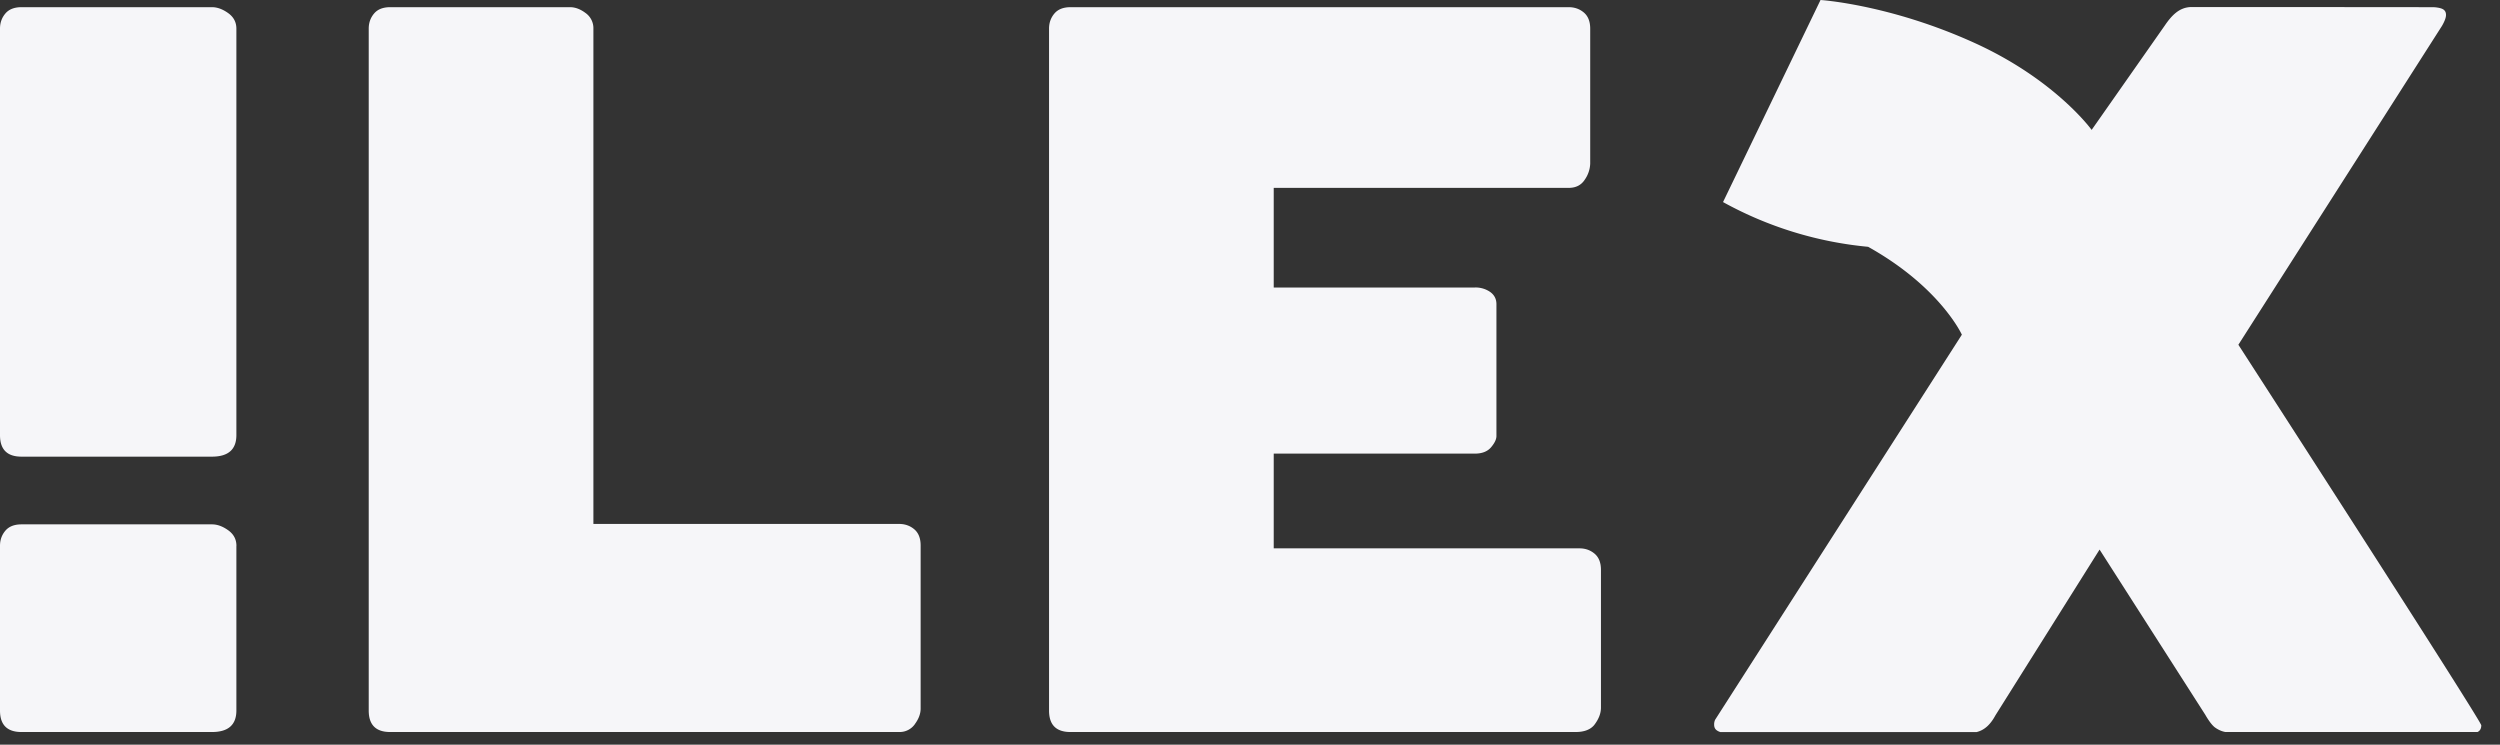 <svg xmlns="http://www.w3.org/2000/svg" width="47" height="14" fill="#f6f6f9" xmlns:v="https://vecta.io/nano"><rect width="100%" height="100%" fill="#333333" stroke="none"/><path d="M.404 8.585h3.581c.306 0 .459-.135.459-.404V.539c0-.122-.052-.22-.156-.294s-.205-.11-.303-.11H.404c-.135 0-.236.04-.303.119S0 .428 0 .539v7.642c0 .27.135.404.404.404zm4.041 1.677c0-.122-.052-.22-.156-.294s-.205-.11-.303-.11H.404c-.135 0-.236.04-.303.119S0 10.151 0 10.262v3.096c0 .27.135.404.404.404h3.581c.306 0 .459-.135.459-.404v-3.096zm12.753 3.353c.073-.098.11-.196.11-.294v-3.067c0-.134-.04-.236-.119-.303s-.175-.101-.285-.101h-5.748V.539a.35.35 0 0 0-.147-.294c-.098-.074-.196-.11-.294-.11H7.336c-.135 0-.236.04-.303.119s-.101.174-.101.285v12.819c0 .27.135.404.404.404h9.569a.35.35 0 0 0 .294-.147zm2.927.147h9.495c.159 0 .276-.043.349-.129.086-.11.129-.22.129-.331v-2.589c0-.135-.04-.236-.119-.303s-.174-.101-.285-.101h-5.748V8.528h3.783c.134 0 .236-.04.303-.119s.101-.15.101-.211v-2.48c0-.098-.04-.174-.119-.23a.48.48 0 0 0-.285-.083h-3.783V3.532h5.546c.135 0 .236-.052.303-.156a.56.56 0 0 0 .101-.303V.539c0-.135-.04-.236-.119-.303s-.174-.101-.285-.101h-9.366c-.135 0-.236.04-.303.119s-.101.174-.101.285v12.819c0 .27.134.404.404.404zm21.956-7.28l3.83-5.998c.049-.086.074-.153.074-.202 0-.074-.038-.11-.11-.129a.62.62 0 0 0-.131-.018L43.536.133h-2.359c-.203.012-.341.144-.479.347l-1.375 1.962s-.678-.94-2.193-1.631C35.536.084 34.226 0 34.226 0l-1.833 3.799a6.99 6.99 0 0 0 2.728.841c1.358.759 1.762 1.652 1.762 1.652l-4.639 7.24a.21.21 0 0 0-.018.092c0 .049.018.086.055.11.021.014.042.023.063.029h4.815c.153-.037.264-.146.356-.316l1.957-3.115 1.988 3.107s.098.178.184.239c.062.044.126.072.194.084h4.739c.046-.022.071-.063.071-.126 0-.086-4.567-7.155-4.567-7.155z"/></svg>